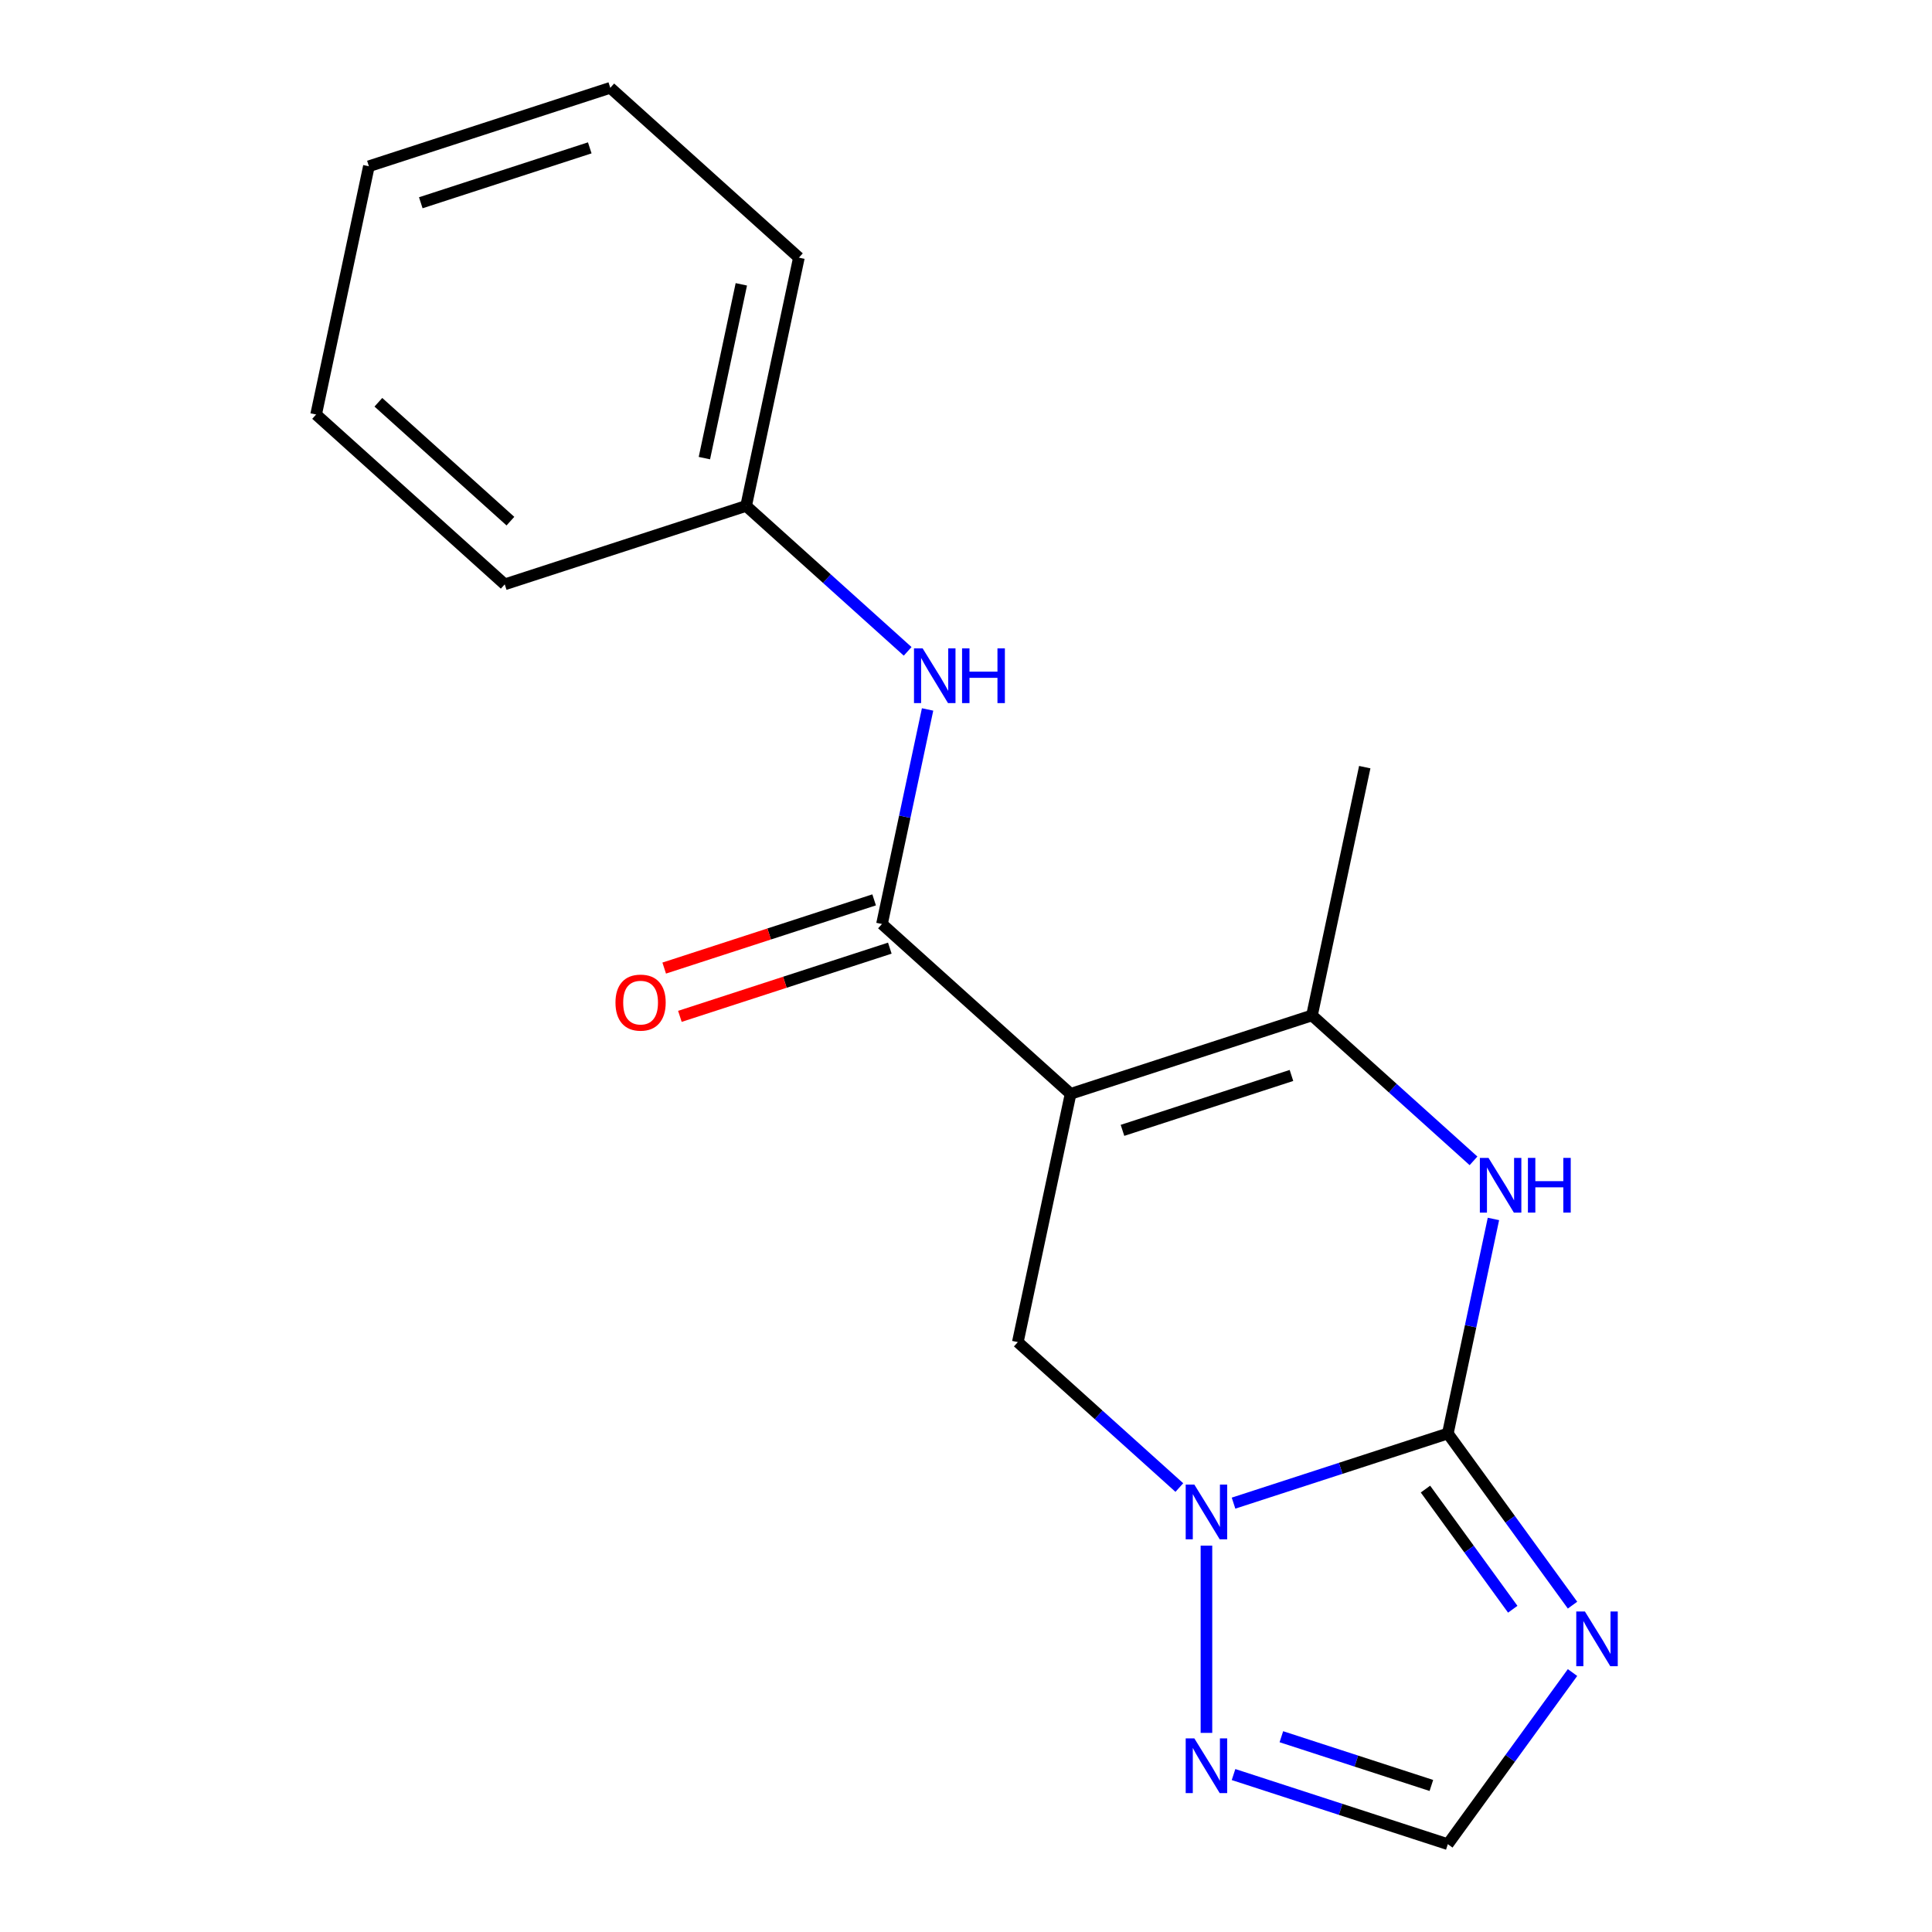 <?xml version='1.0' encoding='iso-8859-1'?>
<svg version='1.1' baseProfile='full'
              xmlns='http://www.w3.org/2000/svg'
                      xmlns:rdkit='http://www.rdkit.org/xml'
                      xmlns:xlink='http://www.w3.org/1999/xlink'
                  xml:space='preserve'
width='1000px' height='1000px' viewBox='0 0 1000 1000'>
<!-- END OF HEADER -->
<rect style='opacity:1.0;fill:#FFFFFF;stroke:none' width='1000' height='1000' x='0' y='0'> </rect>
<path class='bond-4' d='M 554.137,566.171 L 679.079,525.575' style='fill:none;fill-rule:evenodd;stroke:#000000;stroke-width:6px;stroke-linecap:butt;stroke-linejoin:miter;stroke-opacity:1' />
<path class='bond-4' d='M 580.998,585.07 L 668.457,556.653' style='fill:none;fill-rule:evenodd;stroke:#000000;stroke-width:6px;stroke-linecap:butt;stroke-linejoin:miter;stroke-opacity:1' />
<path class='bond-5' d='M 554.137,566.171 L 456.509,478.267' style='fill:none;fill-rule:evenodd;stroke:#000000;stroke-width:6px;stroke-linecap:butt;stroke-linejoin:miter;stroke-opacity:1' />
<path class='bond-6' d='M 554.137,566.171 L 526.824,694.673' style='fill:none;fill-rule:evenodd;stroke:#000000;stroke-width:6px;stroke-linecap:butt;stroke-linejoin:miter;stroke-opacity:1' />
<path class='bond-0' d='M 749.394,741.981 L 693.935,760.001' style='fill:none;fill-rule:evenodd;stroke:#000000;stroke-width:6px;stroke-linecap:butt;stroke-linejoin:miter;stroke-opacity:1' />
<path class='bond-0' d='M 693.935,760.001 L 638.476,778.021' style='fill:none;fill-rule:evenodd;stroke:#0000FF;stroke-width:6px;stroke-linecap:butt;stroke-linejoin:miter;stroke-opacity:1' />
<path class='bond-3' d='M 749.394,741.981 L 781.666,786.4' style='fill:none;fill-rule:evenodd;stroke:#000000;stroke-width:6px;stroke-linecap:butt;stroke-linejoin:miter;stroke-opacity:1' />
<path class='bond-3' d='M 781.666,786.4 L 813.938,830.819' style='fill:none;fill-rule:evenodd;stroke:#0000FF;stroke-width:6px;stroke-linecap:butt;stroke-linejoin:miter;stroke-opacity:1' />
<path class='bond-3' d='M 737.819,770.751 L 760.41,801.844' style='fill:none;fill-rule:evenodd;stroke:#000000;stroke-width:6px;stroke-linecap:butt;stroke-linejoin:miter;stroke-opacity:1' />
<path class='bond-3' d='M 760.41,801.844 L 783,832.937' style='fill:none;fill-rule:evenodd;stroke:#0000FF;stroke-width:6px;stroke-linecap:butt;stroke-linejoin:miter;stroke-opacity:1' />
<path class='bond-18' d='M 749.394,741.981 L 761.197,686.453' style='fill:none;fill-rule:evenodd;stroke:#000000;stroke-width:6px;stroke-linecap:butt;stroke-linejoin:miter;stroke-opacity:1' />
<path class='bond-18' d='M 761.197,686.453 L 773,630.925' style='fill:none;fill-rule:evenodd;stroke:#0000FF;stroke-width:6px;stroke-linecap:butt;stroke-linejoin:miter;stroke-opacity:1' />
<path class='bond-1' d='M 610.428,769.95 L 568.626,732.311' style='fill:none;fill-rule:evenodd;stroke:#0000FF;stroke-width:6px;stroke-linecap:butt;stroke-linejoin:miter;stroke-opacity:1' />
<path class='bond-1' d='M 568.626,732.311 L 526.824,694.673' style='fill:none;fill-rule:evenodd;stroke:#000000;stroke-width:6px;stroke-linecap:butt;stroke-linejoin:miter;stroke-opacity:1' />
<path class='bond-7' d='M 624.452,800.022 L 624.452,896.941' style='fill:none;fill-rule:evenodd;stroke:#0000FF;stroke-width:6px;stroke-linecap:butt;stroke-linejoin:miter;stroke-opacity:1' />
<path class='bond-2' d='M 762.683,600.853 L 720.881,563.214' style='fill:none;fill-rule:evenodd;stroke:#0000FF;stroke-width:6px;stroke-linecap:butt;stroke-linejoin:miter;stroke-opacity:1' />
<path class='bond-2' d='M 720.881,563.214 L 679.079,525.575' style='fill:none;fill-rule:evenodd;stroke:#000000;stroke-width:6px;stroke-linecap:butt;stroke-linejoin:miter;stroke-opacity:1' />
<path class='bond-19' d='M 813.938,865.708 L 781.666,910.127' style='fill:none;fill-rule:evenodd;stroke:#0000FF;stroke-width:6px;stroke-linecap:butt;stroke-linejoin:miter;stroke-opacity:1' />
<path class='bond-19' d='M 781.666,910.127 L 749.394,954.545' style='fill:none;fill-rule:evenodd;stroke:#000000;stroke-width:6px;stroke-linecap:butt;stroke-linejoin:miter;stroke-opacity:1' />
<path class='bond-12' d='M 679.079,525.575 L 706.393,397.074' style='fill:none;fill-rule:evenodd;stroke:#000000;stroke-width:6px;stroke-linecap:butt;stroke-linejoin:miter;stroke-opacity:1' />
<path class='bond-9' d='M 456.509,478.267 L 468.312,422.738' style='fill:none;fill-rule:evenodd;stroke:#000000;stroke-width:6px;stroke-linecap:butt;stroke-linejoin:miter;stroke-opacity:1' />
<path class='bond-9' d='M 468.312,422.738 L 480.115,367.21' style='fill:none;fill-rule:evenodd;stroke:#0000FF;stroke-width:6px;stroke-linecap:butt;stroke-linejoin:miter;stroke-opacity:1' />
<path class='bond-10' d='M 452.449,465.772 L 398.12,483.425' style='fill:none;fill-rule:evenodd;stroke:#000000;stroke-width:6px;stroke-linecap:butt;stroke-linejoin:miter;stroke-opacity:1' />
<path class='bond-10' d='M 398.12,483.425 L 343.792,501.077' style='fill:none;fill-rule:evenodd;stroke:#FF0000;stroke-width:6px;stroke-linecap:butt;stroke-linejoin:miter;stroke-opacity:1' />
<path class='bond-10' d='M 460.569,490.761 L 406.24,508.413' style='fill:none;fill-rule:evenodd;stroke:#000000;stroke-width:6px;stroke-linecap:butt;stroke-linejoin:miter;stroke-opacity:1' />
<path class='bond-10' d='M 406.24,508.413 L 351.911,526.066' style='fill:none;fill-rule:evenodd;stroke:#FF0000;stroke-width:6px;stroke-linecap:butt;stroke-linejoin:miter;stroke-opacity:1' />
<path class='bond-8' d='M 638.476,918.506 L 693.935,936.526' style='fill:none;fill-rule:evenodd;stroke:#0000FF;stroke-width:6px;stroke-linecap:butt;stroke-linejoin:miter;stroke-opacity:1' />
<path class='bond-8' d='M 693.935,936.526 L 749.394,954.545' style='fill:none;fill-rule:evenodd;stroke:#000000;stroke-width:6px;stroke-linecap:butt;stroke-linejoin:miter;stroke-opacity:1' />
<path class='bond-8' d='M 663.233,898.924 L 702.054,911.537' style='fill:none;fill-rule:evenodd;stroke:#0000FF;stroke-width:6px;stroke-linecap:butt;stroke-linejoin:miter;stroke-opacity:1' />
<path class='bond-8' d='M 702.054,911.537 L 740.875,924.151' style='fill:none;fill-rule:evenodd;stroke:#000000;stroke-width:6px;stroke-linecap:butt;stroke-linejoin:miter;stroke-opacity:1' />
<path class='bond-11' d='M 469.798,337.138 L 427.996,299.499' style='fill:none;fill-rule:evenodd;stroke:#0000FF;stroke-width:6px;stroke-linecap:butt;stroke-linejoin:miter;stroke-opacity:1' />
<path class='bond-11' d='M 427.996,299.499 L 386.194,261.861' style='fill:none;fill-rule:evenodd;stroke:#000000;stroke-width:6px;stroke-linecap:butt;stroke-linejoin:miter;stroke-opacity:1' />
<path class='bond-13' d='M 386.194,261.861 L 413.508,133.359' style='fill:none;fill-rule:evenodd;stroke:#000000;stroke-width:6px;stroke-linecap:butt;stroke-linejoin:miter;stroke-opacity:1' />
<path class='bond-13' d='M 364.591,237.123 L 383.711,147.172' style='fill:none;fill-rule:evenodd;stroke:#000000;stroke-width:6px;stroke-linecap:butt;stroke-linejoin:miter;stroke-opacity:1' />
<path class='bond-14' d='M 386.194,261.861 L 261.252,302.457' style='fill:none;fill-rule:evenodd;stroke:#000000;stroke-width:6px;stroke-linecap:butt;stroke-linejoin:miter;stroke-opacity:1' />
<path class='bond-16' d='M 413.508,133.359 L 315.88,45.455' style='fill:none;fill-rule:evenodd;stroke:#000000;stroke-width:6px;stroke-linecap:butt;stroke-linejoin:miter;stroke-opacity:1' />
<path class='bond-15' d='M 261.252,302.457 L 163.624,214.552' style='fill:none;fill-rule:evenodd;stroke:#000000;stroke-width:6px;stroke-linecap:butt;stroke-linejoin:miter;stroke-opacity:1' />
<path class='bond-15' d='M 264.189,269.745 L 195.849,208.212' style='fill:none;fill-rule:evenodd;stroke:#000000;stroke-width:6px;stroke-linecap:butt;stroke-linejoin:miter;stroke-opacity:1' />
<path class='bond-17' d='M 163.624,214.552 L 190.938,86.051' style='fill:none;fill-rule:evenodd;stroke:#000000;stroke-width:6px;stroke-linecap:butt;stroke-linejoin:miter;stroke-opacity:1' />
<path class='bond-20' d='M 315.88,45.455 L 190.938,86.051' style='fill:none;fill-rule:evenodd;stroke:#000000;stroke-width:6px;stroke-linecap:butt;stroke-linejoin:miter;stroke-opacity:1' />
<path class='bond-20' d='M 305.258,76.532 L 217.798,104.95' style='fill:none;fill-rule:evenodd;stroke:#000000;stroke-width:6px;stroke-linecap:butt;stroke-linejoin:miter;stroke-opacity:1' />
<path  class='atom-2' d='M 618.192 768.417
L 627.472 783.417
Q 628.392 784.897, 629.872 787.577
Q 631.352 790.257, 631.432 790.417
L 631.432 768.417
L 635.192 768.417
L 635.192 796.737
L 631.312 796.737
L 621.352 780.337
Q 620.192 778.417, 618.952 776.217
Q 617.752 774.017, 617.392 773.337
L 617.392 796.737
L 613.712 796.737
L 613.712 768.417
L 618.192 768.417
' fill='#0000FF'/>
<path  class='atom-3' d='M 770.448 599.32
L 779.728 614.32
Q 780.648 615.8, 782.128 618.48
Q 783.608 621.16, 783.688 621.32
L 783.688 599.32
L 787.448 599.32
L 787.448 627.64
L 783.568 627.64
L 773.608 611.24
Q 772.448 609.32, 771.208 607.12
Q 770.008 604.92, 769.648 604.24
L 769.648 627.64
L 765.968 627.64
L 765.968 599.32
L 770.448 599.32
' fill='#0000FF'/>
<path  class='atom-3' d='M 790.848 599.32
L 794.688 599.32
L 794.688 611.36
L 809.168 611.36
L 809.168 599.32
L 813.008 599.32
L 813.008 627.64
L 809.168 627.64
L 809.168 614.56
L 794.688 614.56
L 794.688 627.64
L 790.848 627.64
L 790.848 599.32
' fill='#0000FF'/>
<path  class='atom-4' d='M 820.352 834.103
L 829.632 849.103
Q 830.552 850.583, 832.032 853.263
Q 833.512 855.943, 833.592 856.103
L 833.592 834.103
L 837.352 834.103
L 837.352 862.423
L 833.472 862.423
L 823.512 846.023
Q 822.352 844.103, 821.112 841.903
Q 819.912 839.703, 819.552 839.023
L 819.552 862.423
L 815.872 862.423
L 815.872 834.103
L 820.352 834.103
' fill='#0000FF'/>
<path  class='atom-8' d='M 618.192 899.789
L 627.472 914.789
Q 628.392 916.269, 629.872 918.949
Q 631.352 921.629, 631.432 921.789
L 631.432 899.789
L 635.192 899.789
L 635.192 928.109
L 631.312 928.109
L 621.352 911.709
Q 620.192 909.789, 618.952 907.589
Q 617.752 905.389, 617.392 904.709
L 617.392 928.109
L 613.712 928.109
L 613.712 899.789
L 618.192 899.789
' fill='#0000FF'/>
<path  class='atom-10' d='M 477.563 335.605
L 486.843 350.605
Q 487.763 352.085, 489.243 354.765
Q 490.723 357.445, 490.803 357.605
L 490.803 335.605
L 494.563 335.605
L 494.563 363.925
L 490.683 363.925
L 480.723 347.525
Q 479.563 345.605, 478.323 343.405
Q 477.123 341.205, 476.763 340.525
L 476.763 363.925
L 473.083 363.925
L 473.083 335.605
L 477.563 335.605
' fill='#0000FF'/>
<path  class='atom-10' d='M 497.963 335.605
L 501.803 335.605
L 501.803 347.645
L 516.283 347.645
L 516.283 335.605
L 520.123 335.605
L 520.123 363.925
L 516.283 363.925
L 516.283 350.845
L 501.803 350.845
L 501.803 363.925
L 497.963 363.925
L 497.963 335.605
' fill='#0000FF'/>
<path  class='atom-11' d='M 318.567 518.943
Q 318.567 512.143, 321.927 508.343
Q 325.287 504.543, 331.567 504.543
Q 337.847 504.543, 341.207 508.343
Q 344.567 512.143, 344.567 518.943
Q 344.567 525.823, 341.167 529.743
Q 337.767 533.623, 331.567 533.623
Q 325.327 533.623, 321.927 529.743
Q 318.567 525.863, 318.567 518.943
M 331.567 530.423
Q 335.887 530.423, 338.207 527.543
Q 340.567 524.623, 340.567 518.943
Q 340.567 513.383, 338.207 510.583
Q 335.887 507.743, 331.567 507.743
Q 327.247 507.743, 324.887 510.543
Q 322.567 513.343, 322.567 518.943
Q 322.567 524.663, 324.887 527.543
Q 327.247 530.423, 331.567 530.423
' fill='#FF0000'/>
</svg>

